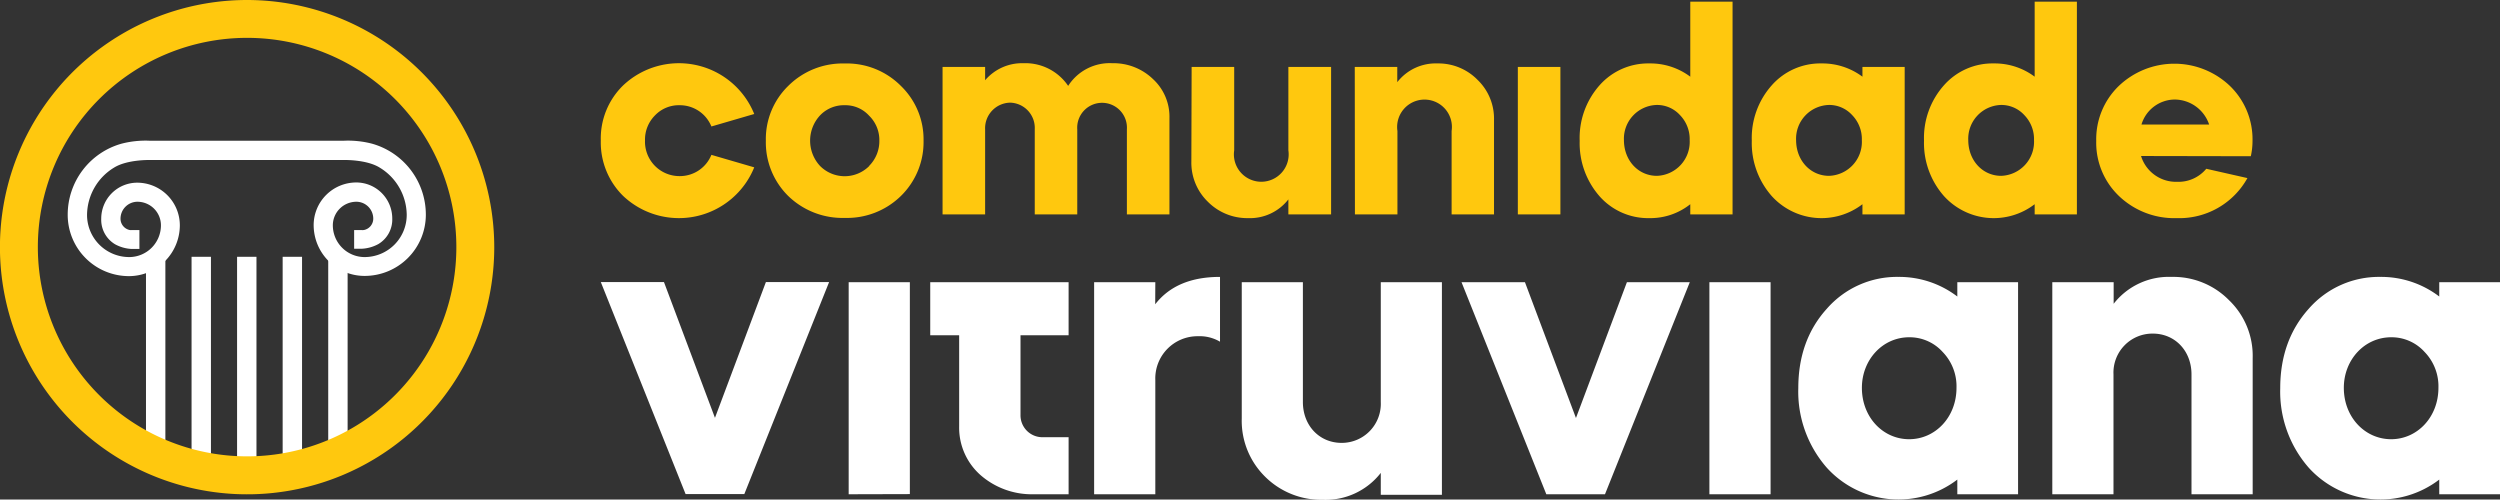 <svg xmlns="http://www.w3.org/2000/svg" viewBox="0 0 456.39 91.19"><rect x="0" y="0" width="456.39" height="91.19" fill="#333333" stroke="none"/><defs><style>.cls-1{fill:#ffc80e;}.cls-2,.cls-3{fill:#fff;}.cls-2{fill-rule:evenodd;}</style></defs><g id="Camada_2" data-name="Camada 2"><g id="Camada_1-2" data-name="Camada 1"><path class="cls-1" d="M129.87,23.09a6.21,6.21,0,0,0-5.8-3.88,6,6,0,0,0-4.5,1.86,6.25,6.25,0,0,0-1.82,4.56,6.29,6.29,0,0,0,6.32,6.52,6.21,6.21,0,0,0,5.8-3.88l7.82,2.28a14.83,14.83,0,0,1-23.92,5.23,13.69,13.69,0,0,1-4.09-10.1,13.52,13.52,0,0,1,4.09-10.1,14.83,14.83,0,0,1,23.92,5.23Z"></path><path class="cls-1" d="M139.81,25.68a13.54,13.54,0,0,1,4.09-10,14.05,14.05,0,0,1,10.31-4.09,13.9,13.9,0,0,1,10.25,4.09,13.55,13.55,0,0,1,4.14,10,13.74,13.74,0,0,1-4.14,10.1,14.06,14.06,0,0,1-10.25,4,14.21,14.21,0,0,1-10.31-4A13.73,13.73,0,0,1,139.81,25.68Zm18.85,4.61a6.4,6.4,0,0,0,1.87-4.61,6.19,6.19,0,0,0-1.87-4.56,5.81,5.81,0,0,0-4.45-1.91,6,6,0,0,0-4.51,1.86,6.78,6.78,0,0,0,0,9.22,6.33,6.33,0,0,0,9,0Z"></path><path class="cls-1" d="M172.07,39.14V12.22h7.77v2.43a8.86,8.86,0,0,1,7-3.11A9.43,9.43,0,0,1,195,15.68a9,9,0,0,1,8.08-4.14,10.36,10.36,0,0,1,7.41,2.9,9.33,9.33,0,0,1,3,7.1v17.6h-7.77V23.61a4.54,4.54,0,1,0-9.06,0V39.14H188.9V23.61a4.62,4.62,0,0,0-4.5-4.87,4.67,4.67,0,0,0-4.56,4.87V39.14Z"></path><path class="cls-1" d="M217.54,12.22h7.77V27.44a5,5,0,1,0,9.89,0V12.22H243V39.14H235.2V36.4a8.88,8.88,0,0,1-7.35,3.42,10.13,10.13,0,0,1-7.36-3,9.93,9.93,0,0,1-3-7.35Z"></path><path class="cls-1" d="M247.32,12.22h7.76V15a8.89,8.89,0,0,1,7.36-3.42,10,10,0,0,1,7.3,3,9.82,9.82,0,0,1,3,7.36V39.14H265V23.92a5,5,0,1,0-9.89,0V39.14h-7.76Z"></path><path class="cls-1" d="M277.09,39.14V12.22h7.77V39.14Z"></path><path class="cls-1" d="M292,15.58a11.83,11.83,0,0,1,9.12-4A12.15,12.15,0,0,1,308.57,14V.31h7.72V39.14h-7.72V37.28a11.7,11.7,0,0,1-7.45,2.54,11.83,11.83,0,0,1-9.12-4,14.68,14.68,0,0,1-3.62-10.1A14.49,14.49,0,0,1,292,15.58Zm4.46,10c0,3.73,2.64,6.52,6,6.52a6.2,6.2,0,0,0,6-6.52,6.28,6.28,0,0,0-1.76-4.56,5.66,5.66,0,0,0-4.25-1.86A6.17,6.17,0,0,0,296.46,25.63Z"></path><path class="cls-1" d="M323.44,15.58a11.81,11.81,0,0,1,9.11-4A12.2,12.2,0,0,1,340,14V12.22h7.71V39.14H340V37.28a12.26,12.26,0,0,1-16.57-1.5,14.64,14.64,0,0,1-3.63-10.1A14.45,14.45,0,0,1,323.44,15.58Zm4.45,10c0,3.73,2.64,6.52,6,6.52a6.2,6.2,0,0,0,6-6.52,6.28,6.28,0,0,0-1.76-4.56,5.66,5.66,0,0,0-4.24-1.86A6.17,6.17,0,0,0,327.89,25.63Z"></path><path class="cls-1" d="M354.87,15.58a11.81,11.81,0,0,1,9.11-4A12.18,12.18,0,0,1,371.44,14V.31h7.71V39.14h-7.71V37.28a12.26,12.26,0,0,1-16.57-1.5,14.64,14.64,0,0,1-3.63-10.1A14.45,14.45,0,0,1,354.87,15.58Zm4.45,10c0,3.73,2.64,6.52,6,6.52a6.21,6.21,0,0,0,6-6.52,6.28,6.28,0,0,0-1.76-4.56,5.68,5.68,0,0,0-4.25-1.86A6.17,6.17,0,0,0,359.32,25.63Z"></path><path class="cls-1" d="M390.86,28.48a6.68,6.68,0,0,0,6.57,4.71,6.6,6.6,0,0,0,5.34-2.38l7.51,1.7a14.22,14.22,0,0,1-12.9,7.31,14.6,14.6,0,0,1-10.51-4,13.44,13.44,0,0,1-4.19-10.1,13.5,13.5,0,0,1,4.09-10,14.7,14.7,0,0,1,20.35,0,13.54,13.54,0,0,1,4.09,10,12.71,12.71,0,0,1-.31,2.8Zm12.43-5.75A6.68,6.68,0,0,0,397,18.17a6.39,6.39,0,0,0-6.06,4.56Z"></path><path class="cls-2" d="M436.52,61.57a8.11,8.11,0,0,1,6.1,2.68,9,9,0,0,1,2.53,6.55c0,5.36-3.87,9.38-8.63,9.38s-8.64-4-8.64-9.38c0-5.14,3.8-9.23,8.64-9.23m-20.25,9.3a21.08,21.08,0,0,0,5.21,14.52,17.66,17.66,0,0,0,23.82,2.16v2.68h11.09V51.52H445.3v2.61a17.47,17.47,0,0,0-10.72-3.58,17,17,0,0,0-13.1,5.81C418,60.23,416.27,65.07,416.27,70.87ZM374.66,90.23h11.17V68.34A7.12,7.12,0,0,1,393,60.9c4.1,0,7.07,3.2,7.07,7.44V90.23h11.17V65.36a14.07,14.07,0,0,0-4.32-10.56,14.26,14.26,0,0,0-10.49-4.25,12.76,12.76,0,0,0-10.57,4.91V51.52H374.66ZM348.53,61.57a8.12,8.12,0,0,1,6.11,2.68,9,9,0,0,1,2.53,6.55c0,5.36-3.87,9.38-8.64,9.38s-8.63-4-8.63-9.38C339.9,65.66,343.7,61.57,348.53,61.57Zm-20.24,9.3a21.08,21.08,0,0,0,5.21,14.52,17.66,17.66,0,0,0,23.82,2.16v2.68h11.09V51.52H357.32v2.61a17.49,17.49,0,0,0-10.72-3.58,17,17,0,0,0-13.1,5.81C330,60.23,328.29,65.07,328.29,70.87Zm-5.06,19.36V51.52H312.06V90.23Zm-40.94,0H293l15.48-38.71H297l-9.3,24.79-9.31-24.79H266.81Zm-55.6-13.85A14.31,14.31,0,0,0,230.93,87a14.53,14.53,0,0,0,10.57,4.24,12.76,12.76,0,0,0,10.57-4.91v4h11.16V51.52H252.07V73.4a7.13,7.13,0,0,1-7.15,7.45c-4.09,0-7.07-3.2-7.07-7.45V51.52H226.69ZM210.91,51.52H199.74V90.23h11.17V69.38a7.71,7.71,0,0,1,7.81-8,7.31,7.31,0,0,1,4,1V50.55c-5.28,0-9.23,1.64-11.83,5ZM169.82,61.2h5.28V77.87A11.54,11.54,0,0,0,179,86.73a14.23,14.23,0,0,0,9.68,3.5h6.4V79.81h-4.54a4,4,0,0,1-4.24-4.1V61.2h8.78V51.52H169.82Zm-3.72,29V51.52H154.93V90.23Zm-40.94,0h10.72l15.48-38.71H139.82l-9.3,24.79-9.31-24.79H109.68Z"></path><path class="cls-3" d="M67.84,26.21a17.51,17.51,0,0,0-5.07-.52H27.33a17.51,17.51,0,0,0-5.07.52,13.46,13.46,0,0,0-9.9,13A11.19,11.19,0,0,0,23.54,50.41a9.3,9.3,0,0,0,9.29-9.28,7.79,7.79,0,0,0-7.78-7.78,6.57,6.57,0,0,0-6.57,6.57A5.21,5.21,0,0,0,21,44.59a7,7,0,0,0,3.08.86h1.37V42H24.08a2.19,2.19,0,0,1-.36,0A2.11,2.11,0,0,1,22,39.92a3.1,3.1,0,0,1,3.09-3.09,4.3,4.3,0,0,1,4.29,4.3,5.8,5.8,0,0,1-5.8,5.8,7.7,7.7,0,0,1-7.69-7.69,10.21,10.21,0,0,1,4.93-8.64c2.41-1.5,6.55-1.39,6.55-1.39H62.77s4.15-.11,6.55,1.39a10.19,10.19,0,0,1,4.93,8.64,7.7,7.7,0,0,1-7.68,7.69,5.81,5.81,0,0,1-5.81-5.8,4.31,4.31,0,0,1,4.3-4.3,3.09,3.09,0,0,1,3.08,3.09A2.11,2.11,0,0,1,66.38,42,2.19,2.19,0,0,1,66,42H64.65v3.41H66a7,7,0,0,0,3.08-.86,5.22,5.22,0,0,0,2.53-4.67,6.58,6.58,0,0,0-6.57-6.57,7.79,7.79,0,0,0-7.78,7.78,9.29,9.29,0,0,0,9.29,9.28A11.18,11.18,0,0,0,77.74,39.24,13.46,13.46,0,0,0,67.84,26.21Z"></path><rect class="cls-3" x="59.92" y="46.88" width="3.54" height="37.26"></rect><rect class="cls-3" x="26.65" y="46.88" width="3.54" height="37.26"></rect><rect class="cls-3" x="34.97" y="46.88" width="3.54" height="37.26"></rect><rect class="cls-3" x="43.28" y="46.88" width="3.54" height="37.26"></rect><rect class="cls-3" x="51.6" y="46.88" width="3.54" height="37.26"></rect><path class="cls-1" d="M45.11,0A45.12,45.12,0,1,0,90.23,45.11,45.17,45.17,0,0,0,45.11,0Zm0,83.31a38.2,38.2,0,1,1,38.2-38.2A38.19,38.19,0,0,1,45.11,83.31Z"></path></g></g></svg>